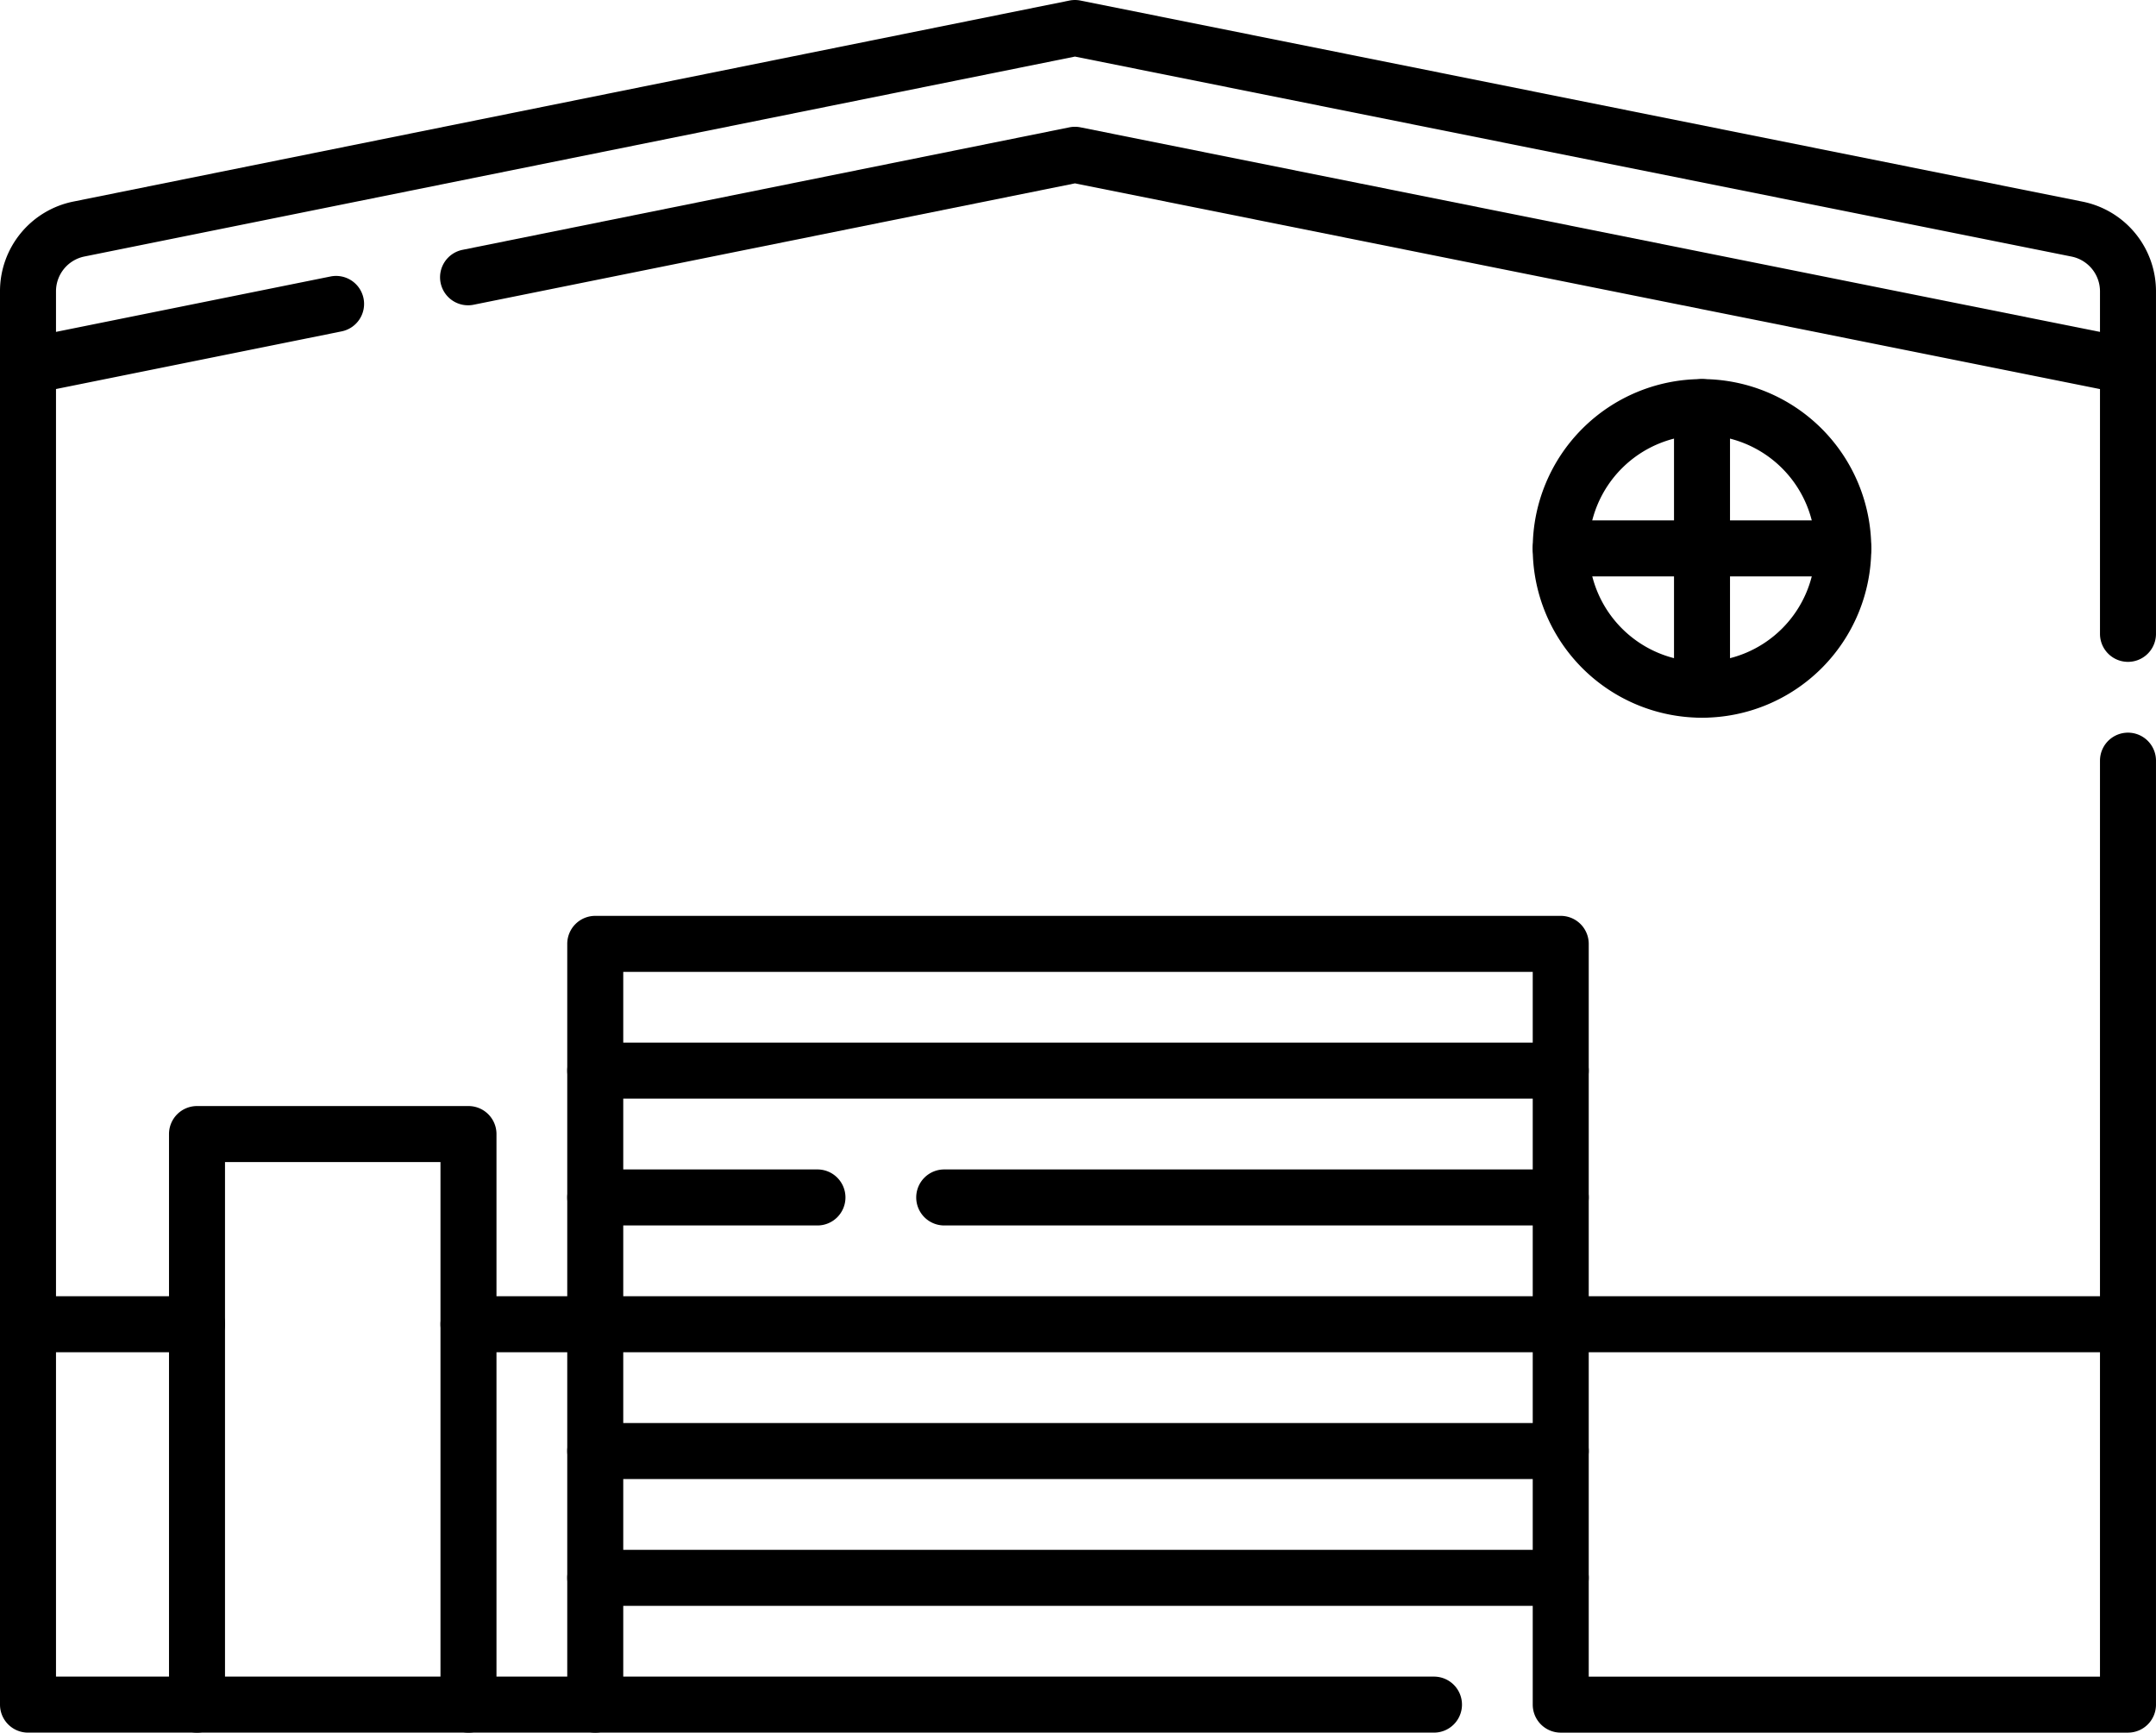 <svg xmlns="http://www.w3.org/2000/svg" width="154.001" height="123.728" viewBox="0 0 154.001 123.728"><g transform="translate(-5.5 -55.65)"><path d="M107.928,179.378H7.5a2,2,0,0,1-2-2V76.445a6.528,6.528,0,0,1,5.236-6.4L81.887,55.69a2,2,0,0,1,.789,0L154.257,70.05a6.527,6.527,0,0,1,5.243,6.4v24.464a2,2,0,0,1-4,0V76.45a2.534,2.534,0,0,0-2.03-2.478L82.284,59.69,11.527,73.968A2.535,2.535,0,0,0,9.5,76.445v98.933h98.428a2,2,0,1,1,0,4Z"></path><path d="M141.75,300.409a2,2,0,0,1-2-2V244.083a2,2,0,0,1,2-2h68.964a2,2,0,0,1,2,2v52.326h36.518V231a2,2,0,0,1,4,0v67.409a2,2,0,0,1-2,2H210.714a2,2,0,0,1-2-2V246.083H143.75v52.326A2,2,0,0,1,141.75,300.409Z" transform="translate(-93.732 -121.03)"></path><path d="M0,6.441a2,2,0,0,1-1.958-1.6A2,2,0,0,1-.4,2.48L21.61-1.96A2,2,0,0,1,23.966-.4,2,2,0,0,1,22.4,1.96L.4,6.4A2.009,2.009,0,0,1,0,6.441Z" transform="translate(7.5 77.354)"></path><path d="M230.226,104.741a2.009,2.009,0,0,1-.4-.039L155.008,89.69l-42.951,8.667a2,2,0,1,1-.791-3.921l43.345-8.747a2,2,0,0,1,.789,0l75.218,15.091a2,2,0,0,1-.391,3.961Z" transform="translate(-72.724 -20.946)"></path><path d="M66.891,362.093a2,2,0,0,1-2-2V321.349H49.5v38.744a2,2,0,0,1-4,0V319.349a2,2,0,0,1,2-2H66.891a2,2,0,0,1,2,2v40.744A2,2,0,0,1,66.891,362.093Z" transform="translate(-27.928 -182.715)"></path><path d="M10.091-2A12.091,12.091,0,0,1,22.181,10.091,12.091,12.091,0,0,1,10.091,22.181,12.091,12.091,0,0,1-2,10.091,12.091,12.091,0,0,1,10.091-2Zm0,20.181A8.091,8.091,0,1,0,2,10.091,8.1,8.1,0,0,0,10.091,18.181Z" transform="translate(116.982 84.722)"></path><path d="M0,22.182a2,2,0,0,1-2-2V0A2,2,0,0,1,0-2,2,2,0,0,1,2,0V20.182A2,2,0,0,1,0,22.182Z" transform="translate(127.073 84.722)"></path><path d="M20.182,2H0A2,2,0,0,1-2,0,2,2,0,0,1,0-2H20.182a2,2,0,0,1,2,2A2,2,0,0,1,20.182,2Z" transform="translate(116.982 94.813)"></path><path d="M68.964,2H0A2,2,0,0,1-2,0,2,2,0,0,1,0-2H68.964a2,2,0,0,1,2,2A2,2,0,0,1,68.964,2Z" transform="translate(48.018 132.106)"></path><path d="M15.872,2H0A2,2,0,0,1-2,0,2,2,0,0,1,0-2H15.872a2,2,0,0,1,2,2A2,2,0,0,1,15.872,2Z" transform="translate(48.018 141.161)"></path><path d="M44.037,2H0A2,2,0,0,1-2,0,2,2,0,0,1,0-2H44.037a2,2,0,0,1,2,2A2,2,0,0,1,44.037,2Z" transform="translate(72.945 141.161)"></path><path d="M68.964,2H0A2,2,0,0,1-2,0,2,2,0,0,1,0-2H68.964a2,2,0,0,1,2,2A2,2,0,0,1,68.964,2Z" transform="translate(48.018 159.269)"></path><path d="M68.964,2H0A2,2,0,0,1-2,0,2,2,0,0,1,0-2H68.964a2,2,0,0,1,2,2A2,2,0,0,1,68.964,2Z" transform="translate(48.018 168.324)"></path><path d="M12.072,2H0A2,2,0,0,1-2,0,2,2,0,0,1,0-2H12.072a2,2,0,0,1,2,2A2,2,0,0,1,12.072,2Z" transform="translate(7.5 150.215)"></path><path d="M118.536,2H0A2,2,0,0,1-2,0,2,2,0,0,1,0-2H118.536a2,2,0,0,1,2,2A2,2,0,0,1,118.536,2Z" transform="translate(38.964 150.215)"></path></g></svg>